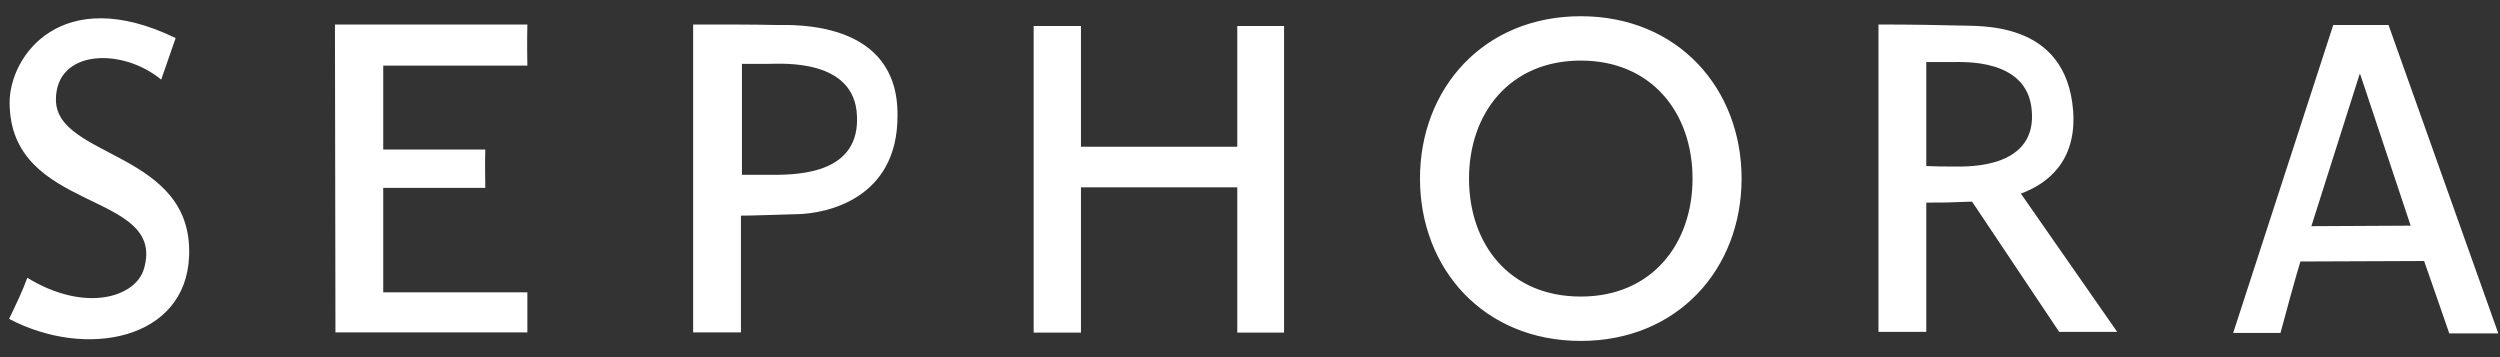 <svg width="112" height="16" viewBox="0 0 112 16" fill="none" xmlns="http://www.w3.org/2000/svg">
<rect x="0" y="0" width="112" height="16" fill="#333333" stroke="none"/>
<path d="M55.43 6.575H48.427V1.165H46.308V14.902H48.427V8.393H55.43V14.902H57.526V1.165H55.43M34.766 1.12C33.997 1.098 32.436 1.098 31.053 1.098V14.891H33.194V9.661C33.729 9.661 34.833 9.616 35.725 9.594C36.974 9.571 40.23 8.943 40.208 5.161C40.242 0.896 35.547 1.12 34.766 1.12ZM34.655 7.832H33.239V2.86H34.443C35.001 2.86 38.29 2.613 38.391 5.183C38.524 7.708 35.926 7.832 34.655 7.832ZM15.006 1.098L15.028 14.891H23.626V13.095H17.169V8.415H21.741C21.741 8.022 21.719 7.45 21.741 6.698H17.169V2.938H23.626C23.604 1.85 23.626 1.098 23.626 1.098H15.006ZM2.505 4.465C2.505 2.209 5.471 2.119 7.222 3.567C7.824 1.827 7.869 1.704 7.869 1.704C2.761 -0.765 0.431 2.501 0.431 4.588C0.431 9.583 7.467 8.516 6.453 12.029C6.096 13.309 3.832 14.038 1.223 12.444C1.033 12.983 0.721 13.634 0.408 14.285C3.854 16.103 8.326 15.228 8.471 11.479C8.672 6.765 2.505 7.102 2.505 4.465ZM92.877 4.97C92.565 0.873 88.617 1.187 87.747 1.143C87.022 1.12 85.483 1.098 84.156 1.098V14.869H86.297V9.077C87.022 9.077 87.257 9.077 88.349 9.033L92.252 14.869H94.851L90.535 8.673C91.695 8.247 93.044 7.248 92.877 4.97ZM87.624 7.461C87.145 7.461 86.777 7.461 86.297 7.439V2.781H87.424C87.959 2.781 90.769 2.613 91.015 4.869C91.316 7.54 88.204 7.461 87.624 7.461ZM107.006 1.12H104.53L100.047 14.914H102.166C102.835 12.422 103.058 11.715 103.058 11.715L108.601 11.693C109.247 13.533 109.727 14.936 109.727 14.936H111.924L107.006 1.12ZM103.549 10.133L105.712 3.32H105.735L107.998 10.11L103.549 10.133ZM70.819 0.727C66.459 0.727 63.615 3.971 63.615 8C63.615 12.029 66.459 15.273 70.819 15.273C75.179 15.273 78.023 12.029 78.023 8C78.023 3.971 75.179 0.727 70.819 0.727ZM70.819 13.286C67.619 13.286 65.812 10.941 65.812 8C65.812 5.093 67.619 2.714 70.819 2.714C73.997 2.714 75.826 5.06 75.826 8C75.826 10.907 74.02 13.286 70.819 13.286Z" fill="white"/>
</svg>

